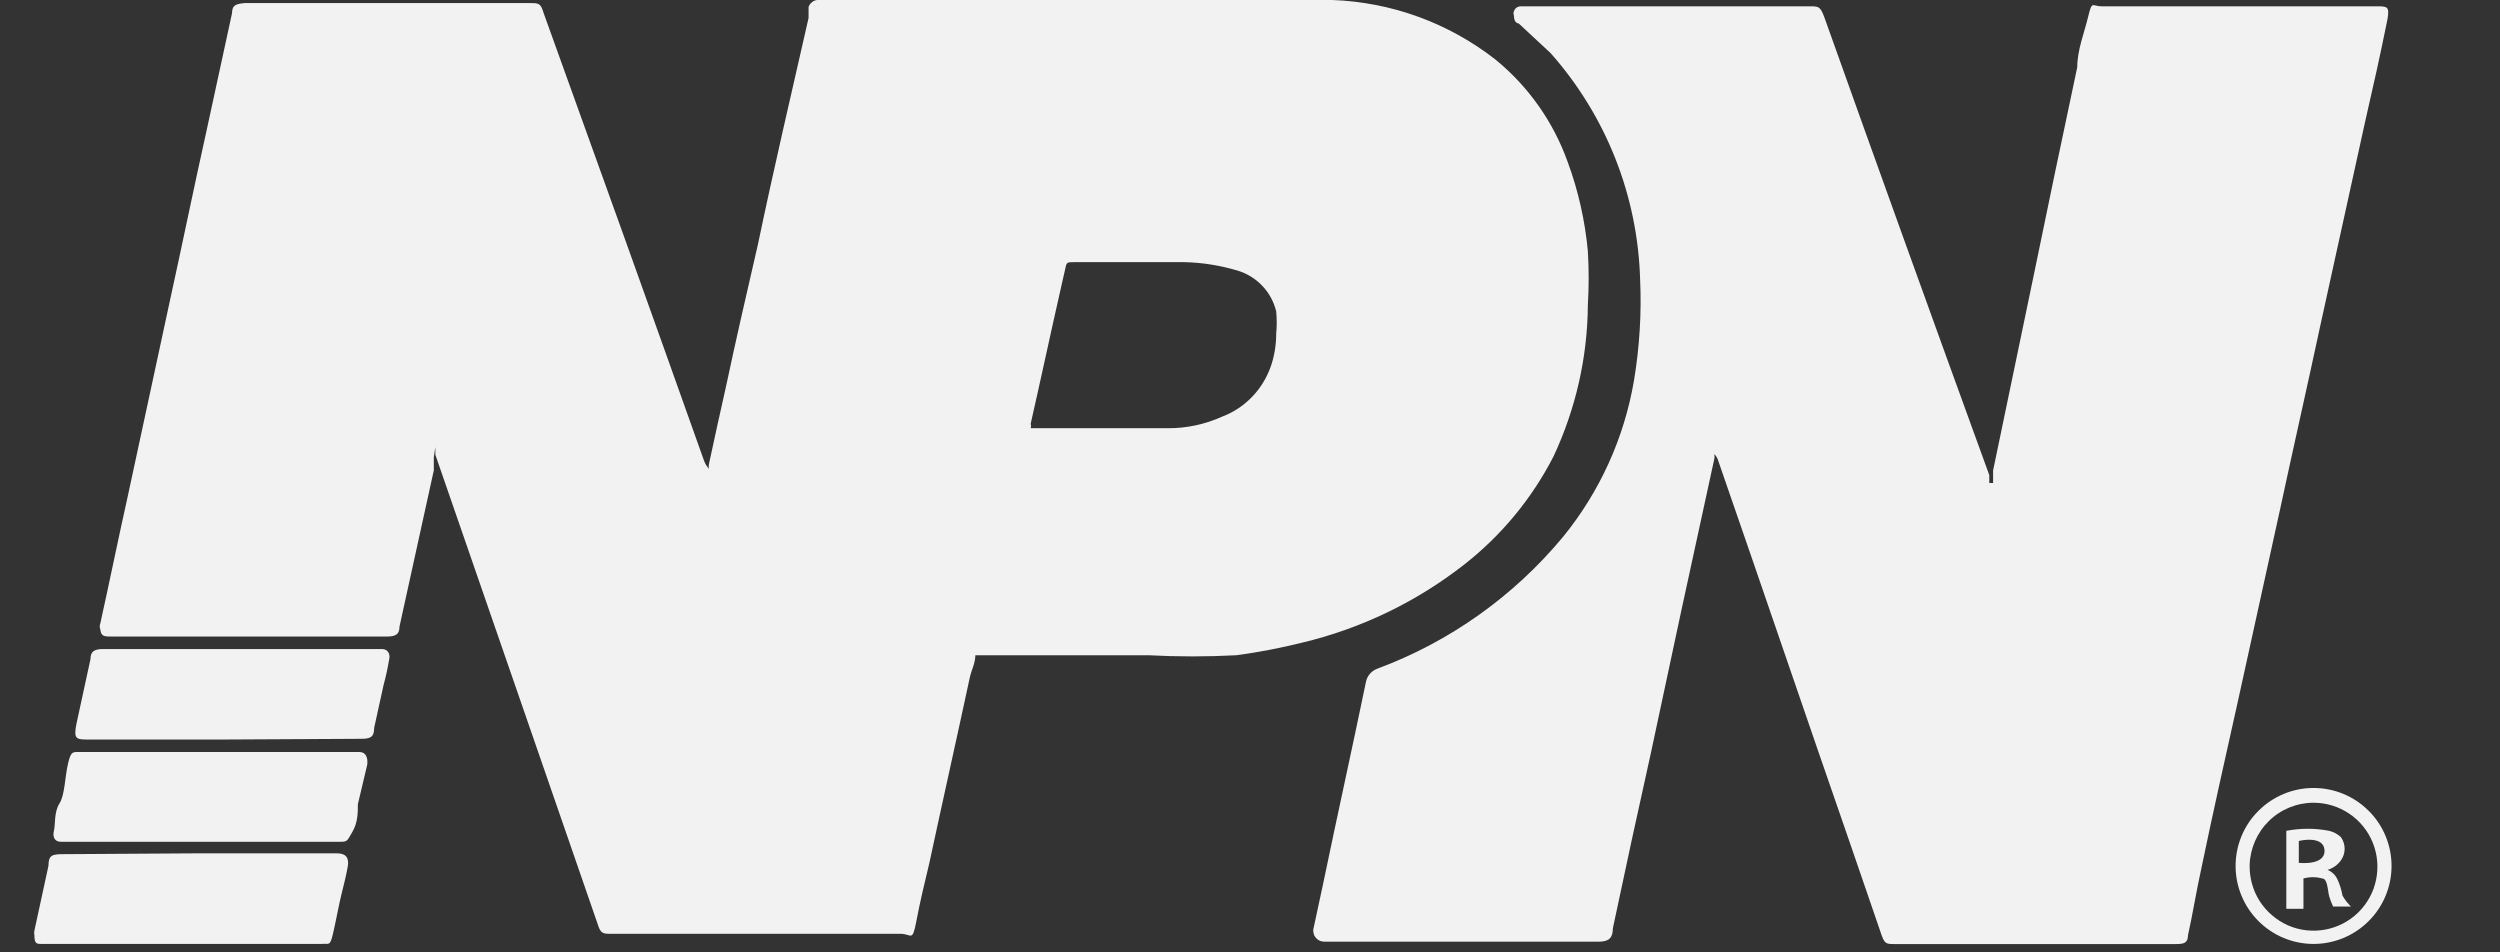 <svg width="21" height="8" viewBox="0 0 21 8" fill="none" xmlns="http://www.w3.org/2000/svg">
<rect x="0" y="0" width="21" height="8" fill="#333333" stroke="none"/>
<path d="M3.644 3.84C3.644 3.879 3.644 3.918 3.644 3.951C3.546 4.397 3.448 4.842 3.356 5.262C3.356 5.334 3.317 5.347 3.245 5.347H0.941C0.876 5.347 0.849 5.347 0.843 5.288C0.836 5.271 0.836 5.252 0.843 5.236C0.921 4.882 0.993 4.528 1.072 4.174L1.425 2.536C1.53 2.058 1.628 1.579 1.733 1.107L1.949 0.111C1.949 0.039 1.988 0.033 2.054 0.026H4.449C4.528 0.026 4.541 0.026 4.567 0.111C5.019 1.363 5.47 2.621 5.915 3.873C5.924 3.897 5.938 3.919 5.955 3.938C5.952 3.925 5.952 3.912 5.955 3.899C6 3.689 6.046 3.479 6.099 3.244C6.184 2.844 6.275 2.451 6.367 2.051C6.504 1.396 6.648 0.786 6.792 0.151V0.059C6.797 0.043 6.807 0.029 6.82 0.019C6.832 0.008 6.848 0.002 6.864 0H11.191C11.688 0.018 12.166 0.192 12.559 0.498C12.836 0.723 13.046 1.02 13.167 1.356C13.257 1.599 13.314 1.852 13.338 2.11C13.347 2.261 13.347 2.412 13.338 2.562C13.335 3.002 13.236 3.435 13.05 3.833C12.868 4.188 12.611 4.499 12.297 4.744C11.895 5.058 11.431 5.281 10.935 5.399C10.754 5.444 10.571 5.479 10.386 5.504C10.139 5.517 9.892 5.517 9.646 5.504H8.258H8.193C8.193 5.57 8.16 5.629 8.147 5.688C8.036 6.205 7.918 6.73 7.807 7.247C7.768 7.411 7.728 7.575 7.696 7.745C7.663 7.916 7.656 7.844 7.565 7.844H5.136C5.064 7.844 5.045 7.844 5.019 7.758L4.482 6.205L3.657 3.82V3.755L3.644 3.84ZM8.658 3.597H9.155H9.81C9.968 3.598 10.124 3.564 10.268 3.499C10.362 3.463 10.447 3.407 10.517 3.334C10.587 3.262 10.64 3.175 10.674 3.08C10.705 2.991 10.72 2.898 10.72 2.805C10.726 2.741 10.726 2.678 10.72 2.615C10.7 2.535 10.661 2.461 10.604 2.402C10.548 2.342 10.477 2.298 10.399 2.274C10.252 2.23 10.1 2.205 9.947 2.202H9.024C8.959 2.202 8.959 2.202 8.946 2.267L8.906 2.444C8.821 2.818 8.743 3.185 8.658 3.558C8.664 3.591 8.658 3.591 8.658 3.591V3.597Z" fill="#F2F2F2"/>
<path d="M16.742 4.057C16.742 4.024 16.742 3.985 16.742 3.952C16.854 3.408 16.971 2.858 17.083 2.314C17.194 1.77 17.325 1.148 17.449 0.564C17.449 0.42 17.508 0.276 17.541 0.138C17.574 0.001 17.574 0.053 17.652 0.053H19.963C20.054 0.053 20.074 0.053 20.054 0.165C19.995 0.46 19.93 0.748 19.864 1.036L19.491 2.733C19.38 3.251 19.262 3.769 19.151 4.286L18.798 5.892C18.693 6.363 18.588 6.829 18.49 7.301C18.451 7.477 18.418 7.681 18.379 7.857C18.379 7.923 18.34 7.93 18.281 7.93H15.918C15.846 7.93 15.833 7.93 15.806 7.857L15.545 7.097C15.172 6.023 14.805 4.942 14.432 3.867C14.426 3.847 14.415 3.829 14.399 3.814C14.403 3.83 14.403 3.845 14.399 3.86L14.124 5.125L13.869 6.318C13.758 6.816 13.653 7.301 13.548 7.798C13.548 7.877 13.516 7.91 13.431 7.91H11.12C11.106 7.909 11.092 7.906 11.08 7.899C11.068 7.893 11.057 7.883 11.049 7.872C11.04 7.861 11.035 7.847 11.033 7.834C11.03 7.82 11.031 7.805 11.035 7.792L11.114 7.425C11.231 6.861 11.356 6.298 11.474 5.728C11.479 5.702 11.491 5.679 11.508 5.659C11.525 5.64 11.547 5.625 11.572 5.616C12.179 5.39 12.716 5.008 13.13 4.509C13.438 4.131 13.643 3.679 13.725 3.199C13.772 2.917 13.79 2.632 13.777 2.347C13.757 1.644 13.491 0.972 13.025 0.446L12.757 0.197C12.757 0.197 12.717 0.197 12.717 0.132C12.714 0.123 12.713 0.113 12.714 0.103C12.716 0.094 12.72 0.085 12.726 0.077C12.731 0.069 12.739 0.063 12.748 0.059C12.757 0.055 12.766 0.053 12.776 0.053H15.198C15.276 0.053 15.289 0.053 15.322 0.138C15.78 1.423 16.243 2.707 16.71 3.991V4.057H16.742Z" fill="#F2F2F2"/>
<path d="M1.886 6.212H0.747C0.642 6.212 0.616 6.212 0.642 6.081L0.76 5.537C0.76 5.472 0.793 5.452 0.865 5.452H3.209C3.261 5.452 3.281 5.498 3.268 5.544C3.256 5.615 3.241 5.685 3.222 5.754L3.143 6.114C3.143 6.193 3.11 6.206 3.032 6.206L1.886 6.212Z" fill="#F2F2F2"/>
<path d="M1.835 6.317H3.02C3.072 6.317 3.092 6.363 3.085 6.422L3.006 6.756C3.006 6.828 3.006 6.907 2.961 6.986C2.915 7.064 2.921 7.071 2.856 7.071H0.512C0.46 7.071 0.44 7.032 0.453 6.979C0.466 6.927 0.453 6.822 0.499 6.75C0.545 6.678 0.545 6.527 0.571 6.416C0.597 6.304 0.61 6.317 0.689 6.317H1.835Z" fill="#F2F2F2"/>
<path d="M1.651 7.168H2.83C2.908 7.168 2.934 7.208 2.921 7.28C2.908 7.352 2.889 7.431 2.869 7.509C2.849 7.588 2.823 7.732 2.797 7.843C2.771 7.955 2.764 7.922 2.699 7.929H0.348C0.309 7.929 0.289 7.929 0.289 7.856C0.286 7.844 0.286 7.83 0.289 7.817L0.407 7.273C0.407 7.182 0.44 7.175 0.532 7.175L1.651 7.168Z" fill="#F2F2F2"/>
<path d="M19.677 7.523C19.668 7.473 19.653 7.424 19.631 7.379C19.614 7.346 19.586 7.321 19.552 7.307C19.597 7.293 19.636 7.266 19.663 7.228C19.684 7.199 19.695 7.165 19.695 7.13C19.695 7.095 19.684 7.06 19.663 7.031C19.635 7.006 19.602 6.988 19.565 6.979C19.446 6.956 19.324 6.956 19.205 6.979V7.634H19.349V7.379C19.401 7.365 19.455 7.365 19.506 7.379C19.552 7.379 19.552 7.477 19.565 7.529C19.574 7.559 19.585 7.587 19.598 7.615H19.748C19.72 7.588 19.696 7.557 19.677 7.523ZM19.31 7.261V7.064C19.31 7.064 19.519 7.012 19.526 7.143C19.532 7.274 19.31 7.248 19.31 7.248V7.261Z" fill="#F2F2F2"/>
<path d="M18.779 7.274C18.779 7.1 18.848 6.933 18.971 6.811C19.094 6.688 19.26 6.619 19.434 6.619C19.608 6.619 19.774 6.688 19.897 6.811C20.02 6.933 20.089 7.1 20.089 7.274C20.089 7.448 20.02 7.614 19.897 7.737C19.774 7.86 19.608 7.929 19.434 7.929C19.26 7.929 19.094 7.86 18.971 7.737C18.848 7.614 18.779 7.448 18.779 7.274ZM19.434 6.743C19.294 6.743 19.159 6.798 19.059 6.896C18.959 6.994 18.901 7.127 18.897 7.267C18.895 7.374 18.924 7.479 18.981 7.569C19.039 7.659 19.122 7.73 19.219 7.773C19.317 7.816 19.425 7.828 19.53 7.809C19.635 7.79 19.732 7.74 19.809 7.665C19.885 7.59 19.938 7.495 19.959 7.39C19.981 7.286 19.971 7.177 19.931 7.078C19.891 6.979 19.822 6.894 19.734 6.835C19.645 6.775 19.541 6.743 19.434 6.743Z" fill="#F2F2F2"/>
</svg>
